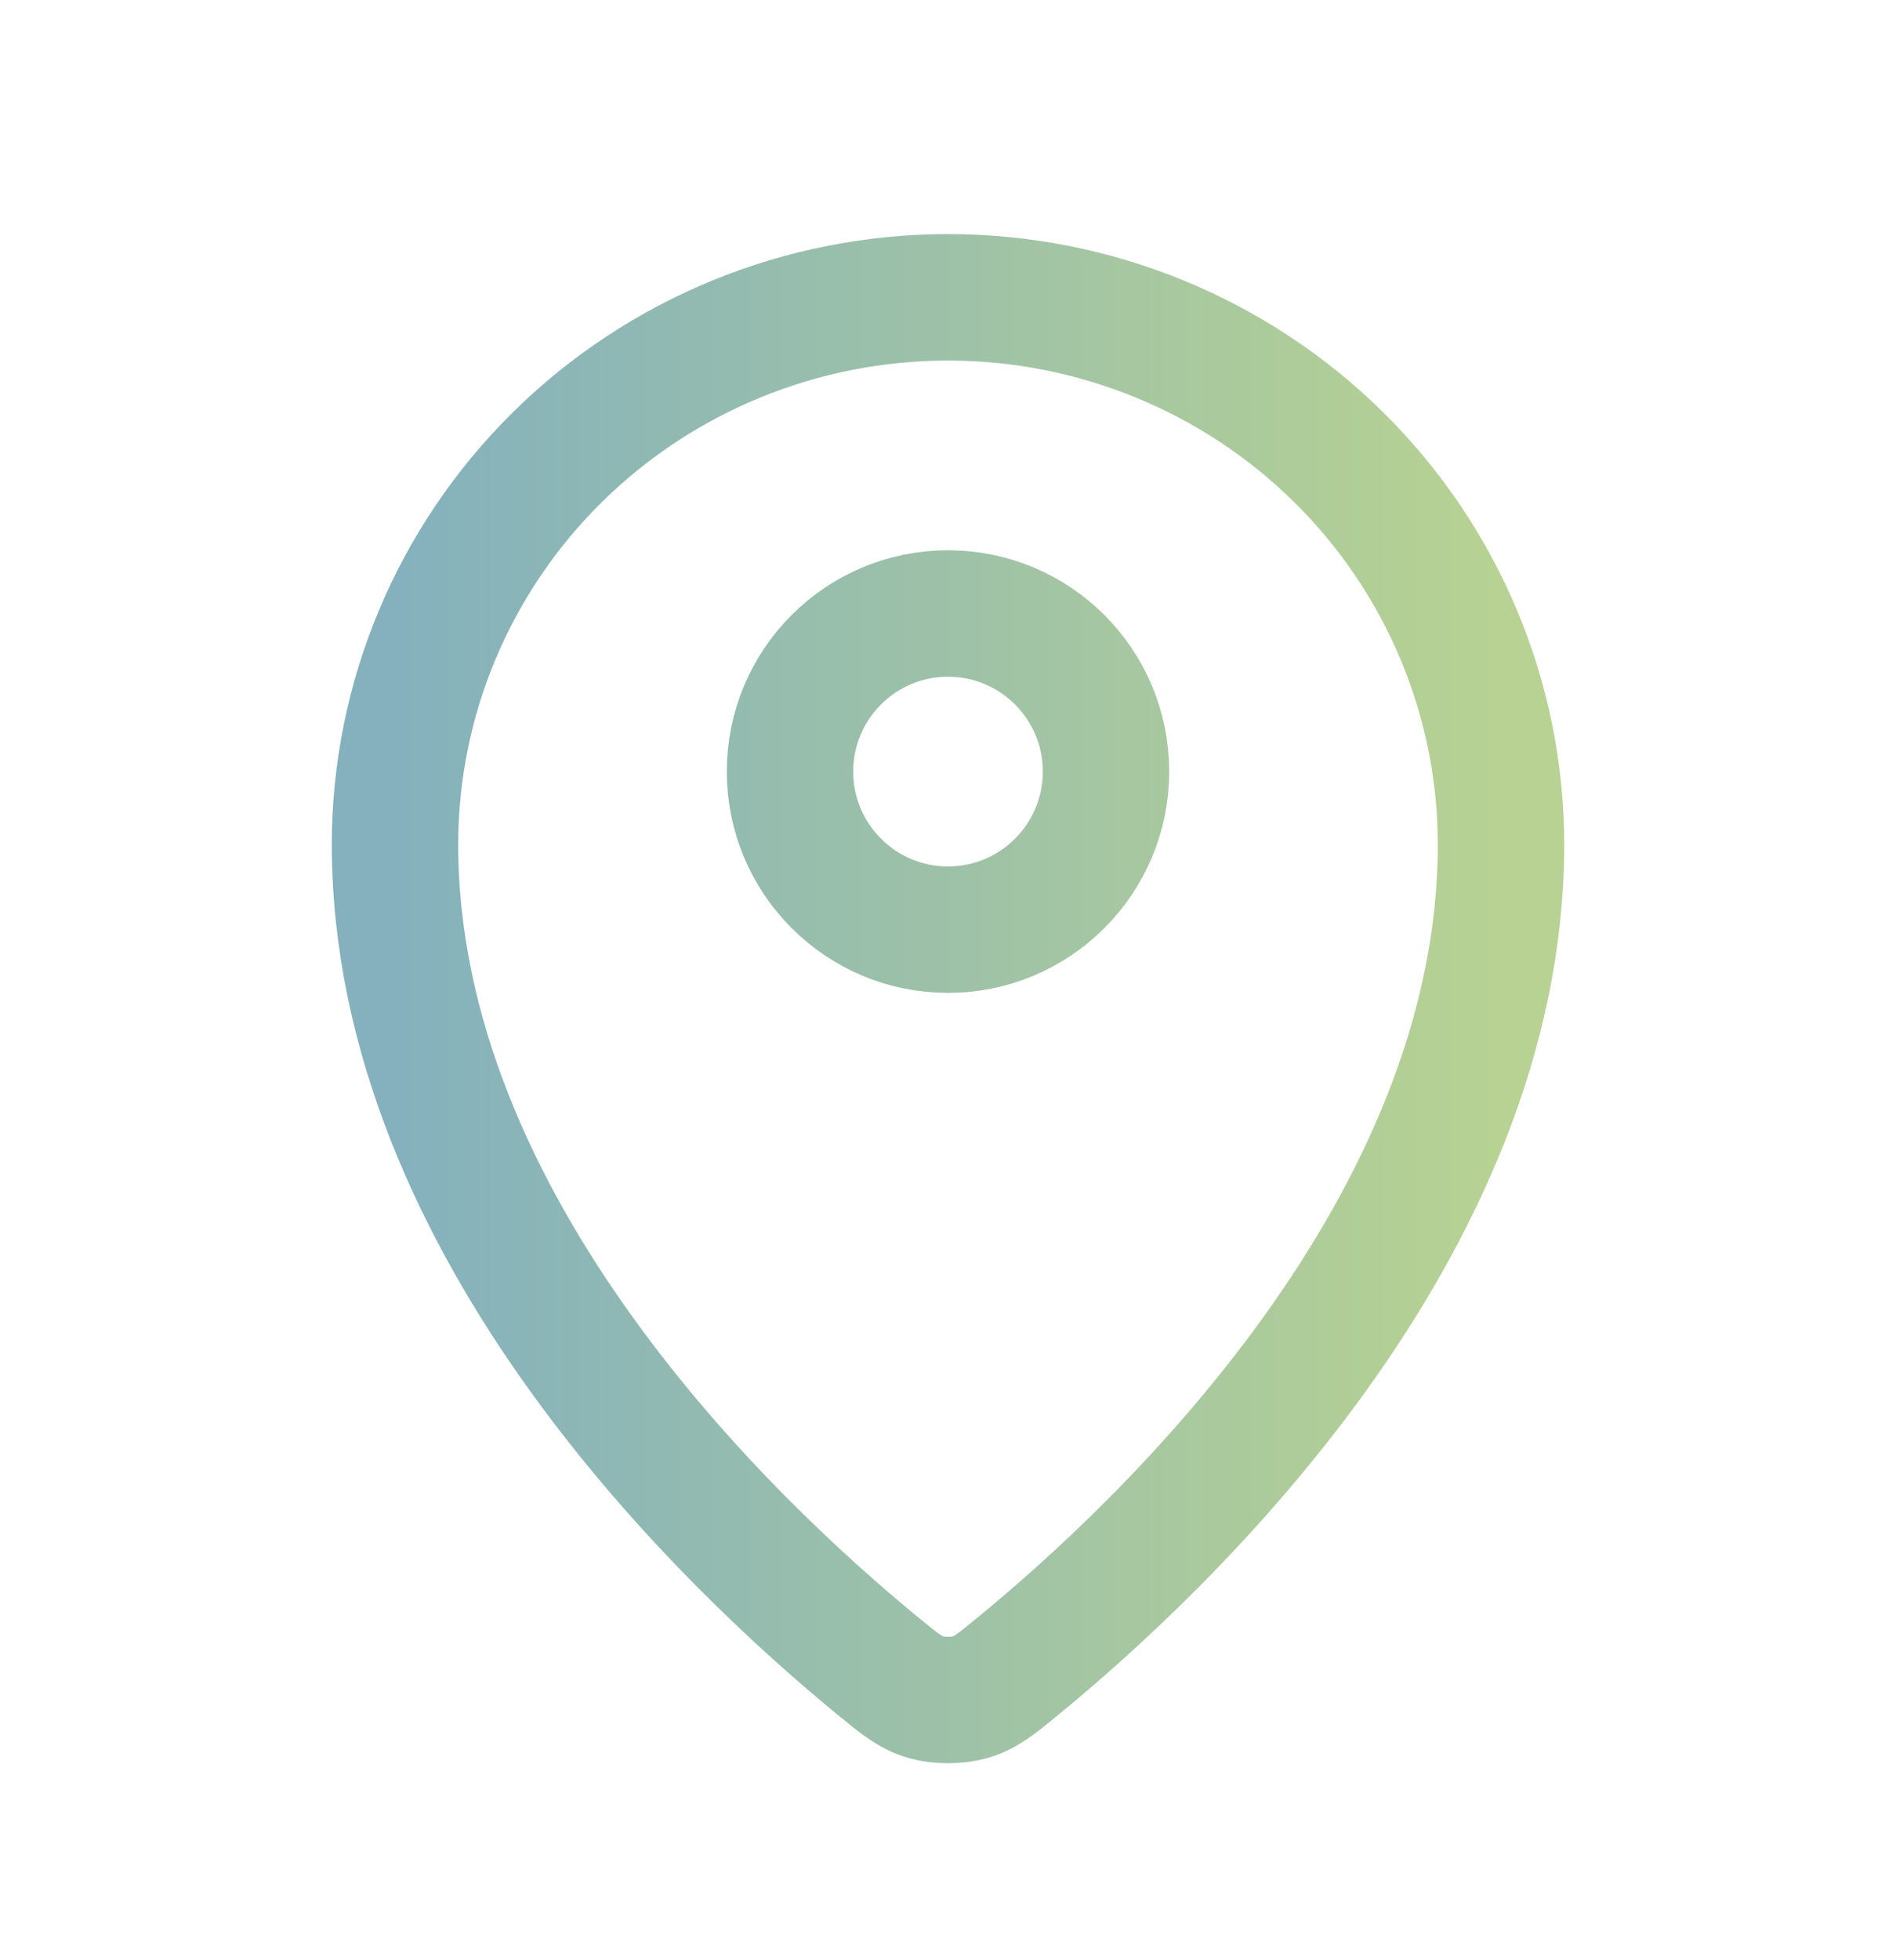 <svg width="30" height="31" viewBox="0 0 30 31" fill="none" xmlns="http://www.w3.org/2000/svg">
<path d="M6.25 13.355C6.25 19.42 11.556 24.435 13.904 26.358C14.24 26.633 14.41 26.773 14.661 26.843C14.856 26.898 15.143 26.898 15.339 26.843C15.59 26.773 15.759 26.635 16.096 26.358C18.445 24.436 23.75 19.421 23.75 13.356C23.75 11.061 22.828 8.859 21.187 7.236C19.546 5.613 17.321 4.702 15 4.702C12.68 4.702 10.454 5.614 8.813 7.236C7.172 8.859 6.25 11.06 6.25 13.355Z" stroke="url(#paint0_linear_20_200)" stroke-width="2" stroke-linecap="round" stroke-linejoin="round"/>
<path d="M12.5 12.202C12.5 13.582 13.619 14.702 15 14.702C16.381 14.702 17.5 13.582 17.5 12.202C17.5 10.821 16.381 9.702 15 9.702C13.619 9.702 12.5 10.821 12.5 12.202Z" stroke="url(#paint1_linear_20_200)" stroke-width="2" stroke-linecap="round" stroke-linejoin="round"/>
<defs>
<linearGradient id="paint0_linear_20_200" x1="6.25" y1="15.793" x2="23.75" y2="15.793" gradientUnits="userSpaceOnUse">
<stop stop-color="#84B1BD"/>
<stop offset="1" stop-color="#B7D292"/>
</linearGradient>
<linearGradient id="paint1_linear_20_200" x1="6.25" y1="15.793" x2="23.75" y2="15.793" gradientUnits="userSpaceOnUse">
<stop stop-color="#84B1BD"/>
<stop offset="1" stop-color="#B7D292"/>
</linearGradient>
</defs>
</svg>
